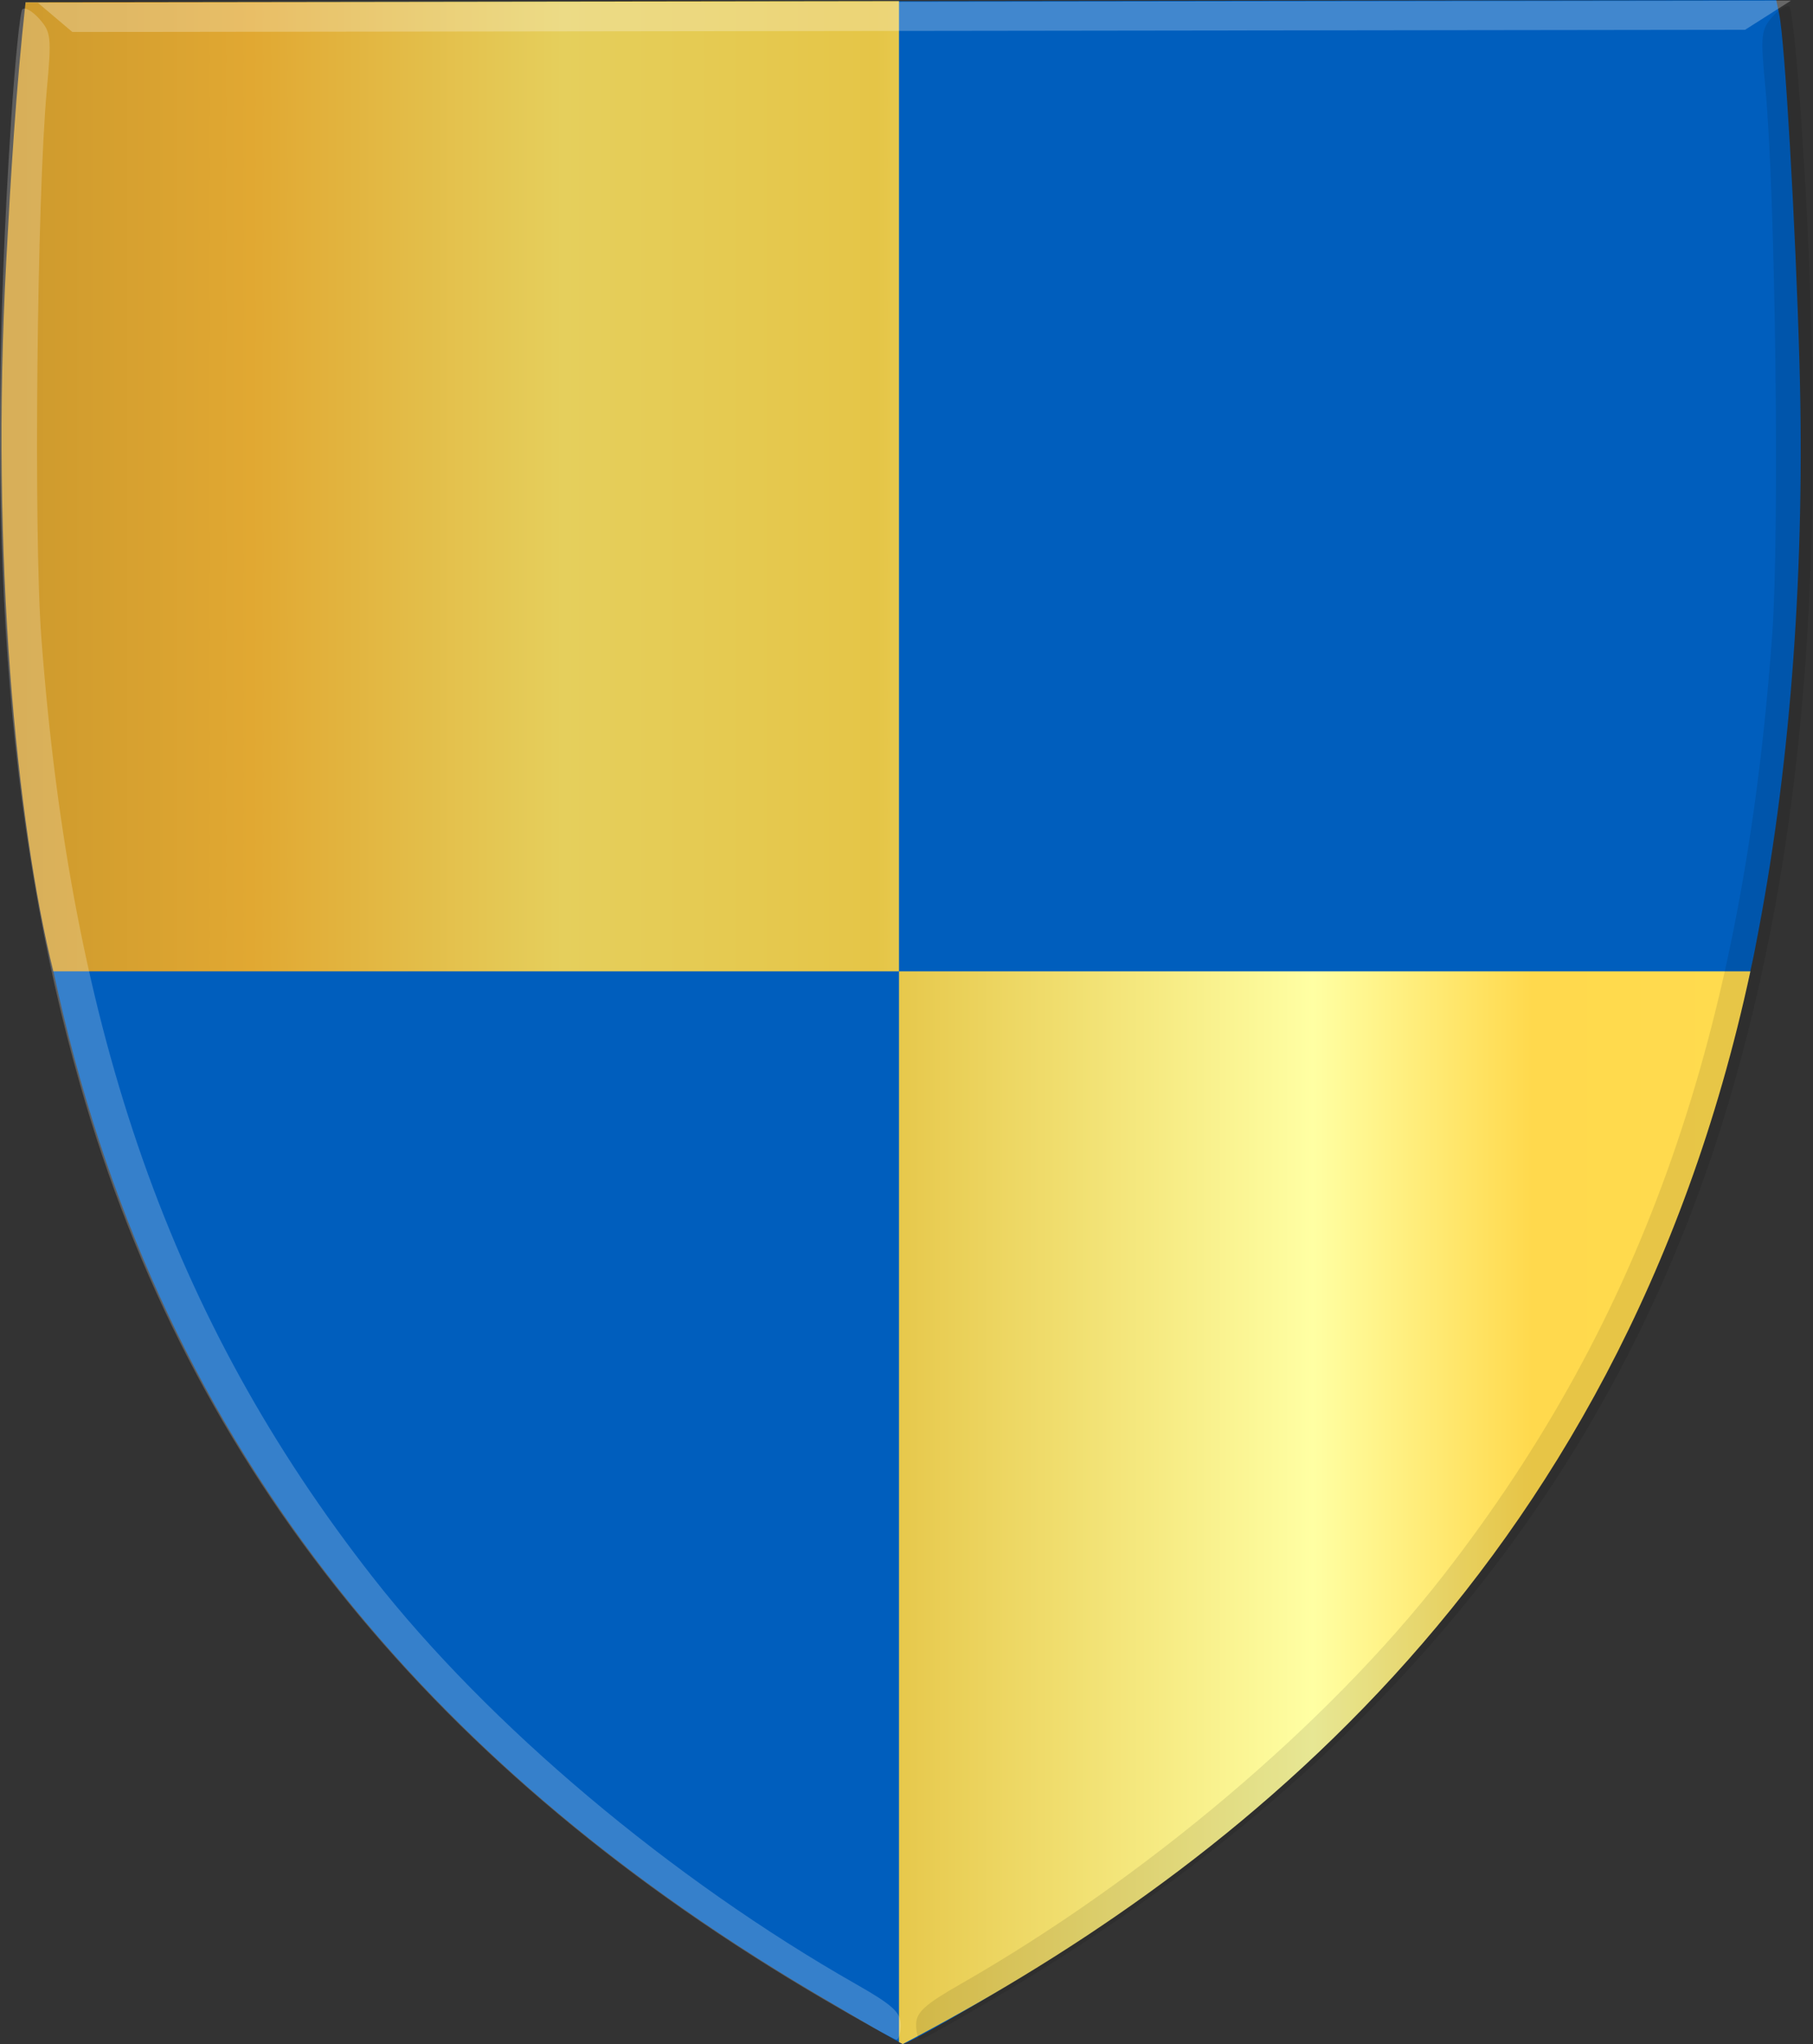 <?xml version="1.0" encoding="UTF-8" standalone="no"?>
<!-- Created with Inkscape (http://www.inkscape.org/) -->

<svg
   xmlns:dc="http://purl.org/dc/elements/1.1/"
   xmlns:cc="http://creativecommons.org/ns#"
   xmlns:rdf="http://www.w3.org/1999/02/22-rdf-syntax-ns#"
   xmlns:svg="http://www.w3.org/2000/svg"
   xmlns="http://www.w3.org/2000/svg"
   xmlns:xlink="http://www.w3.org/1999/xlink"
   xmlns:sodipodi="http://sodipodi.sourceforge.net/DTD/sodipodi-0.dtd"
   xmlns:inkscape="http://www.inkscape.org/namespaces/inkscape"
   width="466.956"
   height="526.182"
   id="svg12339"
   version="1.1"
   inkscape:version="0.48.4 r9939"
   sodipodi:docname="Willam van Say.svg">
  <rect width="100%" height="100%" fill="#333333" stroke="none"/>
  <defs
     id="defs12341">
    <linearGradient
       id="linearGradient4053-4-8-3-4-70-2-0">
      <stop
         id="stop4055-9-6-3-5-7-6-2"
         offset="0"
         style="stop-color:#cc992d;stop-opacity:1;" />
      <stop
         id="stop4057-8-0-4-2-91-3-7"
         offset="0.143"
         style="stop-color:#e1a832;stop-opacity:1;" />
      <stop
         style="stop-color:#e5cf5c;stop-opacity:1;"
         offset="0.321"
         id="stop4059-2-1-2-9-5-1-8" />
      <stop
         id="stop4061-4-2-2-12-86-5-8"
         offset="0.5"
         style="stop-color:#e5c547;stop-opacity:1;" />
      <stop
         style="stop-color:#ffffa3;stop-opacity:1;"
         offset="0.75"
         id="stop4063-5-6-0-49-39-9-5" />
      <stop
         id="stop4065-2-0-1-93-45-7-9"
         offset="0.875"
         style="stop-color:#ffd94d;stop-opacity:1;" />
      <stop
         style="stop-color:#ffdb4e;stop-opacity:1;"
         offset="1"
         id="stop4067-9-5-2-76-3-0-7" />
    </linearGradient>
    <linearGradient
       gradientTransform="matrix(-1,0,0,1,2520.032,51.184)"
       gradientUnits="userSpaceOnUse"
       y2="365.428"
       x2="2227.772"
       y1="365.428"
       x1="2061.486"
       id="linearGradient12315-9"
       xlink:href="#linearGradient4053-4-8-3-4-70-2-0"
       inkscape:collect="always" />
    <linearGradient
       id="linearGradient9345-3-2"
       inkscape:collect="always">
      <stop
         id="stop9347-6-5"
         offset="0"
         style="stop-color:#000000;stop-opacity:1;" />
      <stop
         id="stop9349-2-7"
         offset="1"
         style="stop-color:#000000;stop-opacity:0;" />
    </linearGradient>
    <linearGradient
       gradientTransform="matrix(0.611,0,0,0.605,-1433.155,1330.839)"
       gradientUnits="userSpaceOnUse"
       y2="-1658.638"
       x2="3022.334"
       y1="-1658.638"
       x1="2870.666"
       id="linearGradient9351-0-1"
       xlink:href="#linearGradient9345-3-2"
       inkscape:collect="always" />
    <linearGradient
       id="linearGradient4070-8-2-8-8-7">
      <stop
         id="stop4072-1-2-6-4-1"
         offset="0"
         style="stop-color:#a3a3a3;stop-opacity:1;" />
      <stop
         id="stop4074-8-0-7-0-4"
         offset="0.143"
         style="stop-color:#b0b0b0;stop-opacity:1;" />
      <stop
         style="stop-color:#d1d1d1;stop-opacity:1;"
         offset="0.321"
         id="stop4076-6-1-0-3-7" />
      <stop
         id="stop4078-0-2-8-7-6"
         offset="0.5"
         style="stop-color:#bdbdbd;stop-opacity:1;" />
      <stop
         style="stop-color:#e5e5e5;stop-opacity:1;"
         offset="0.75"
         id="stop4080-2-7-1-8-8" />
      <stop
         id="stop4082-4-7-8-3-2"
         offset="0.875"
         style="stop-color:#cccccc;stop-opacity:1;" />
      <stop
         style="stop-color:#cccccc;stop-opacity:1;"
         offset="1"
         id="stop4084-9-0-3-1-3" />
    </linearGradient>
    <linearGradient
       gradientTransform="matrix(-0.69,0,0,0.605,2143.693,1665.42)"
       gradientUnits="userSpaceOnUse"
       y2="-2142.234"
       x2="2670"
       y1="-2142.234"
       x1="2456"
       id="linearGradient9315-4-2-5"
       xlink:href="#linearGradient4070-8-2-8-8-7"
       inkscape:collect="always" />
    <linearGradient
       id="linearGradient8746-8-4-5-7">
      <stop
         id="stop8748-1-1-9-0"
         offset="0"
         style="stop-color:#cc992d;stop-opacity:1;" />
      <stop
         id="stop8750-0-0-1-7"
         offset="0.143"
         style="stop-color:#e1a832;stop-opacity:1;" />
      <stop
         style="stop-color:#e5cf5c;stop-opacity:1;"
         offset="0.321"
         id="stop8752-9-3-8-4" />
      <stop
         id="stop8754-2-7-1-1"
         offset="0.5"
         style="stop-color:#e5c547;stop-opacity:1;" />
      <stop
         style="stop-color:#ffffa3;stop-opacity:1;"
         offset="0.75"
         id="stop8756-4-3-7-2" />
      <stop
         id="stop8758-9-9-8-1"
         offset="0.875"
         style="stop-color:#ffd94d;stop-opacity:1;" />
      <stop
         style="stop-color:#ffdb4e;stop-opacity:1;"
         offset="1"
         id="stop8760-1-5-6-8" />
    </linearGradient>
    <linearGradient
       gradientTransform="matrix(-0.69,0,0,0.605,2142.312,1665.42)"
       gradientUnits="userSpaceOnUse"
       y2="-2128.888"
       x2="2691.651"
       y1="-2128.888"
       x1="2432.349"
       id="linearGradient9307-0-2-7"
       xlink:href="#linearGradient8746-8-4-5-7"
       inkscape:collect="always" />
    <linearGradient
       id="linearGradient9583-0"
       inkscape:collect="always">
      <stop
         id="stop9585-1"
         offset="0"
         style="stop-color:#000000;stop-opacity:1;" />
      <stop
         id="stop9587-1"
         offset="1"
         style="stop-color:#000000;stop-opacity:0;" />
    </linearGradient>
    <linearGradient
       gradientUnits="userSpaceOnUse"
       y2="-2030.148"
       x2="1743.738"
       y1="-2030.148"
       x1="1707.663"
       id="linearGradient9589-2"
       xlink:href="#linearGradient9583-0"
       inkscape:collect="always"
       gradientTransform="matrix(0.69,0,0,0.605,-748.951,1636.373)" />
    <linearGradient
       id="linearGradient14859"
       inkscape:collect="always">
      <stop
         id="stop14861"
         offset="0"
         style="stop-color:#ffffff;stop-opacity:1;" />
      <stop
         id="stop14863"
         offset="1"
         style="stop-color:#ffffff;stop-opacity:0;" />
    </linearGradient>
    <radialGradient
       gradientUnits="userSpaceOnUse"
       gradientTransform="matrix(1,0,0,1.6,0,-149.283)"
       r="4.735"
       fy="248.805"
       fx="1298.993"
       cy="248.805"
       cx="1298.993"
       id="radialGradient14865"
       xlink:href="#linearGradient14859"
       inkscape:collect="always" />
    <linearGradient
       inkscape:collect="always"
       xlink:href="#linearGradient4053-4-8-3-4-70-2-0"
       id="linearGradient13148"
       x1="95.482"
       y1="443.926"
       x2="545.92"
       y2="443.926"
       gradientUnits="userSpaceOnUse" />
    <linearGradient
       inkscape:collect="always"
       xlink:href="#linearGradient4053-4-8-3-4-70-2-0"
       id="linearGradient13156"
       x1="352.349"
       y1="306.388"
       x2="524.037"
       y2="306.388"
       gradientUnits="userSpaceOnUse" />
    <linearGradient
       inkscape:collect="always"
       xlink:href="#linearGradient4053-4-8-3-4-70-2-0"
       id="linearGradient13164"
       x1="186.481"
       y1="526.834"
       x2="307.109"
       y2="526.834"
       gradientUnits="userSpaceOnUse" />
  </defs>
  <sodipodi:namedview
     id="base"
     pagecolor="#ffffff"
     bordercolor="#666666"
     borderopacity="1.0"
     inkscape:pageopacity="0.0"
     inkscape:pageshadow="2"
     inkscape:zoom="0.7"
     inkscape:cx="-212.54765"
     inkscape:cy="176.90733"
     inkscape:document-units="px"
     inkscape:current-layer="layer1"
     showgrid="false"
     fit-margin-top="0"
     fit-margin-left="0"
     fit-margin-right="0"
     fit-margin-bottom="0"
     inkscape:window-width="1600"
     inkscape:window-height="837"
     inkscape:window-x="-8"
     inkscape:window-y="-8"
     inkscape:window-maximized="1" />
  <g
     inkscape:label="Laag 1"
     inkscape:groupmode="layer"
     id="layer1"
     transform="translate(-95.093,-180.7)">
    <path
       inkscape:connector-curvature="0"
       id="path3927-4-7"
       d="m 305.681,694.249 c -111.555,-65.754 -175.992,-154.406 -198.893,-273.634 -8.486,-44.179 -11.619,-93.329 -10.284,-145.118 0.916,-35.528 4.644,-81.382 4.999,-89.958 l 0.176,-4.244 225.45,-0.297 225.45,-0.297 0.765,3.662 c 1.471,7.037 4.222,54.418 5.222,89.944 1.458,51.785 -2.127,101.526 -10.504,145.727 -0.665,3.507 -1.306,7.001 -2.101,10.441 -23.183,100.381 -80.068,176.472 -160.666,240.876 -13.829,11.05 -55.661,35.58 -57.706,35.486 -0.329,-0.016 -10.189,-5.68 -21.91,-12.589 z"
       style="fill:#005ebd;fill-opacity:1"
       sodipodi:nodetypes="csssccccssssccc" />
    <path
       style="fill:url(#linearGradient13148);stroke:none;fill-opacity:1.0"
       d="m 101.673,181.288 224.961,-0.317 0,249.775 219.286,0 c -33.895,157.552 -138.48,234.212 -218.317,276.135 l -0.968,-0.505 0,-275.63 -217.809,0 c -9.434,-38.058 -16.221,-106.807 -12.127,-182.854 1.165,-21.646 2.485,-44.021 4.974,-66.605 z"
       id="path11789"
       inkscape:connector-curvature="0"
       sodipodi:nodetypes="ccccccccsc" />
    <path
       inkscape:connector-curvature="0"
       id="path3971-2-8-4-4-7-4"
       d="m 351.121,695.145 c 99.734,-58.699 162.551,-136.388 190.714,-235.862 19.039,-67.249 24.298,-143.154 17.173,-247.875 -1.036,-15.221 -2.377,-28.233 -2.981,-28.916 -0.604,-0.682 -2.566,0.419 -4.362,2.448 -3.035,3.43 -3.167,4.718 -1.887,18.34 2.608,27.739 3.688,114.209 1.76,140.827 -7.404,102.201 -33.205,175.973 -84.661,242.079 -29.796,38.279 -76.779,78.034 -124.406,105.266 -9.277,5.304 -11.424,7.271 -11.42,10.456 0,2.158 0.537,3.863 1.187,3.789 0.65,-0.074 9.147,-4.821 18.882,-10.551 z"
       style="fill:#000000;fill-opacity:0.094" />
    <path
       inkscape:connector-curvature="0"
       id="path3995-3-6-8-0-7"
       d="m 104.883,181.454 8.848,7.483 430.826,-0.567 11.821,-7.511 z"
       style="fill:#ffffff;fill-opacity:0.255;stroke:none" />
    <path
       inkscape:connector-curvature="0"
       id="path3971-9-9-5-6-1"
       d="m 307.017,695.224 c -99.879,-58.436 -162.888,-135.958 -191.297,-235.358 -19.205,-67.198 -24.652,-143.089 -17.787,-247.829 0.998,-15.224 2.307,-28.239 2.909,-28.924 0.602,-0.684 2.568,0.412 4.368,2.436 3.043,3.422 3.179,4.71 1.932,18.335 -2.539,27.746 -3.405,114.218 -1.411,140.831 7.657,102.181 33.64,175.885 85.26,241.855 29.891,38.201 76.972,77.831 124.666,104.938 9.29,5.279 11.442,7.24 11.446,10.426 0,2.158 -0.528,3.864 -1.178,3.792 -0.651,-0.073 -9.159,-4.797 -18.908,-10.501 z"
       style="fill:#ffffff;fill-opacity:0.212" />
  </g>
</svg>
